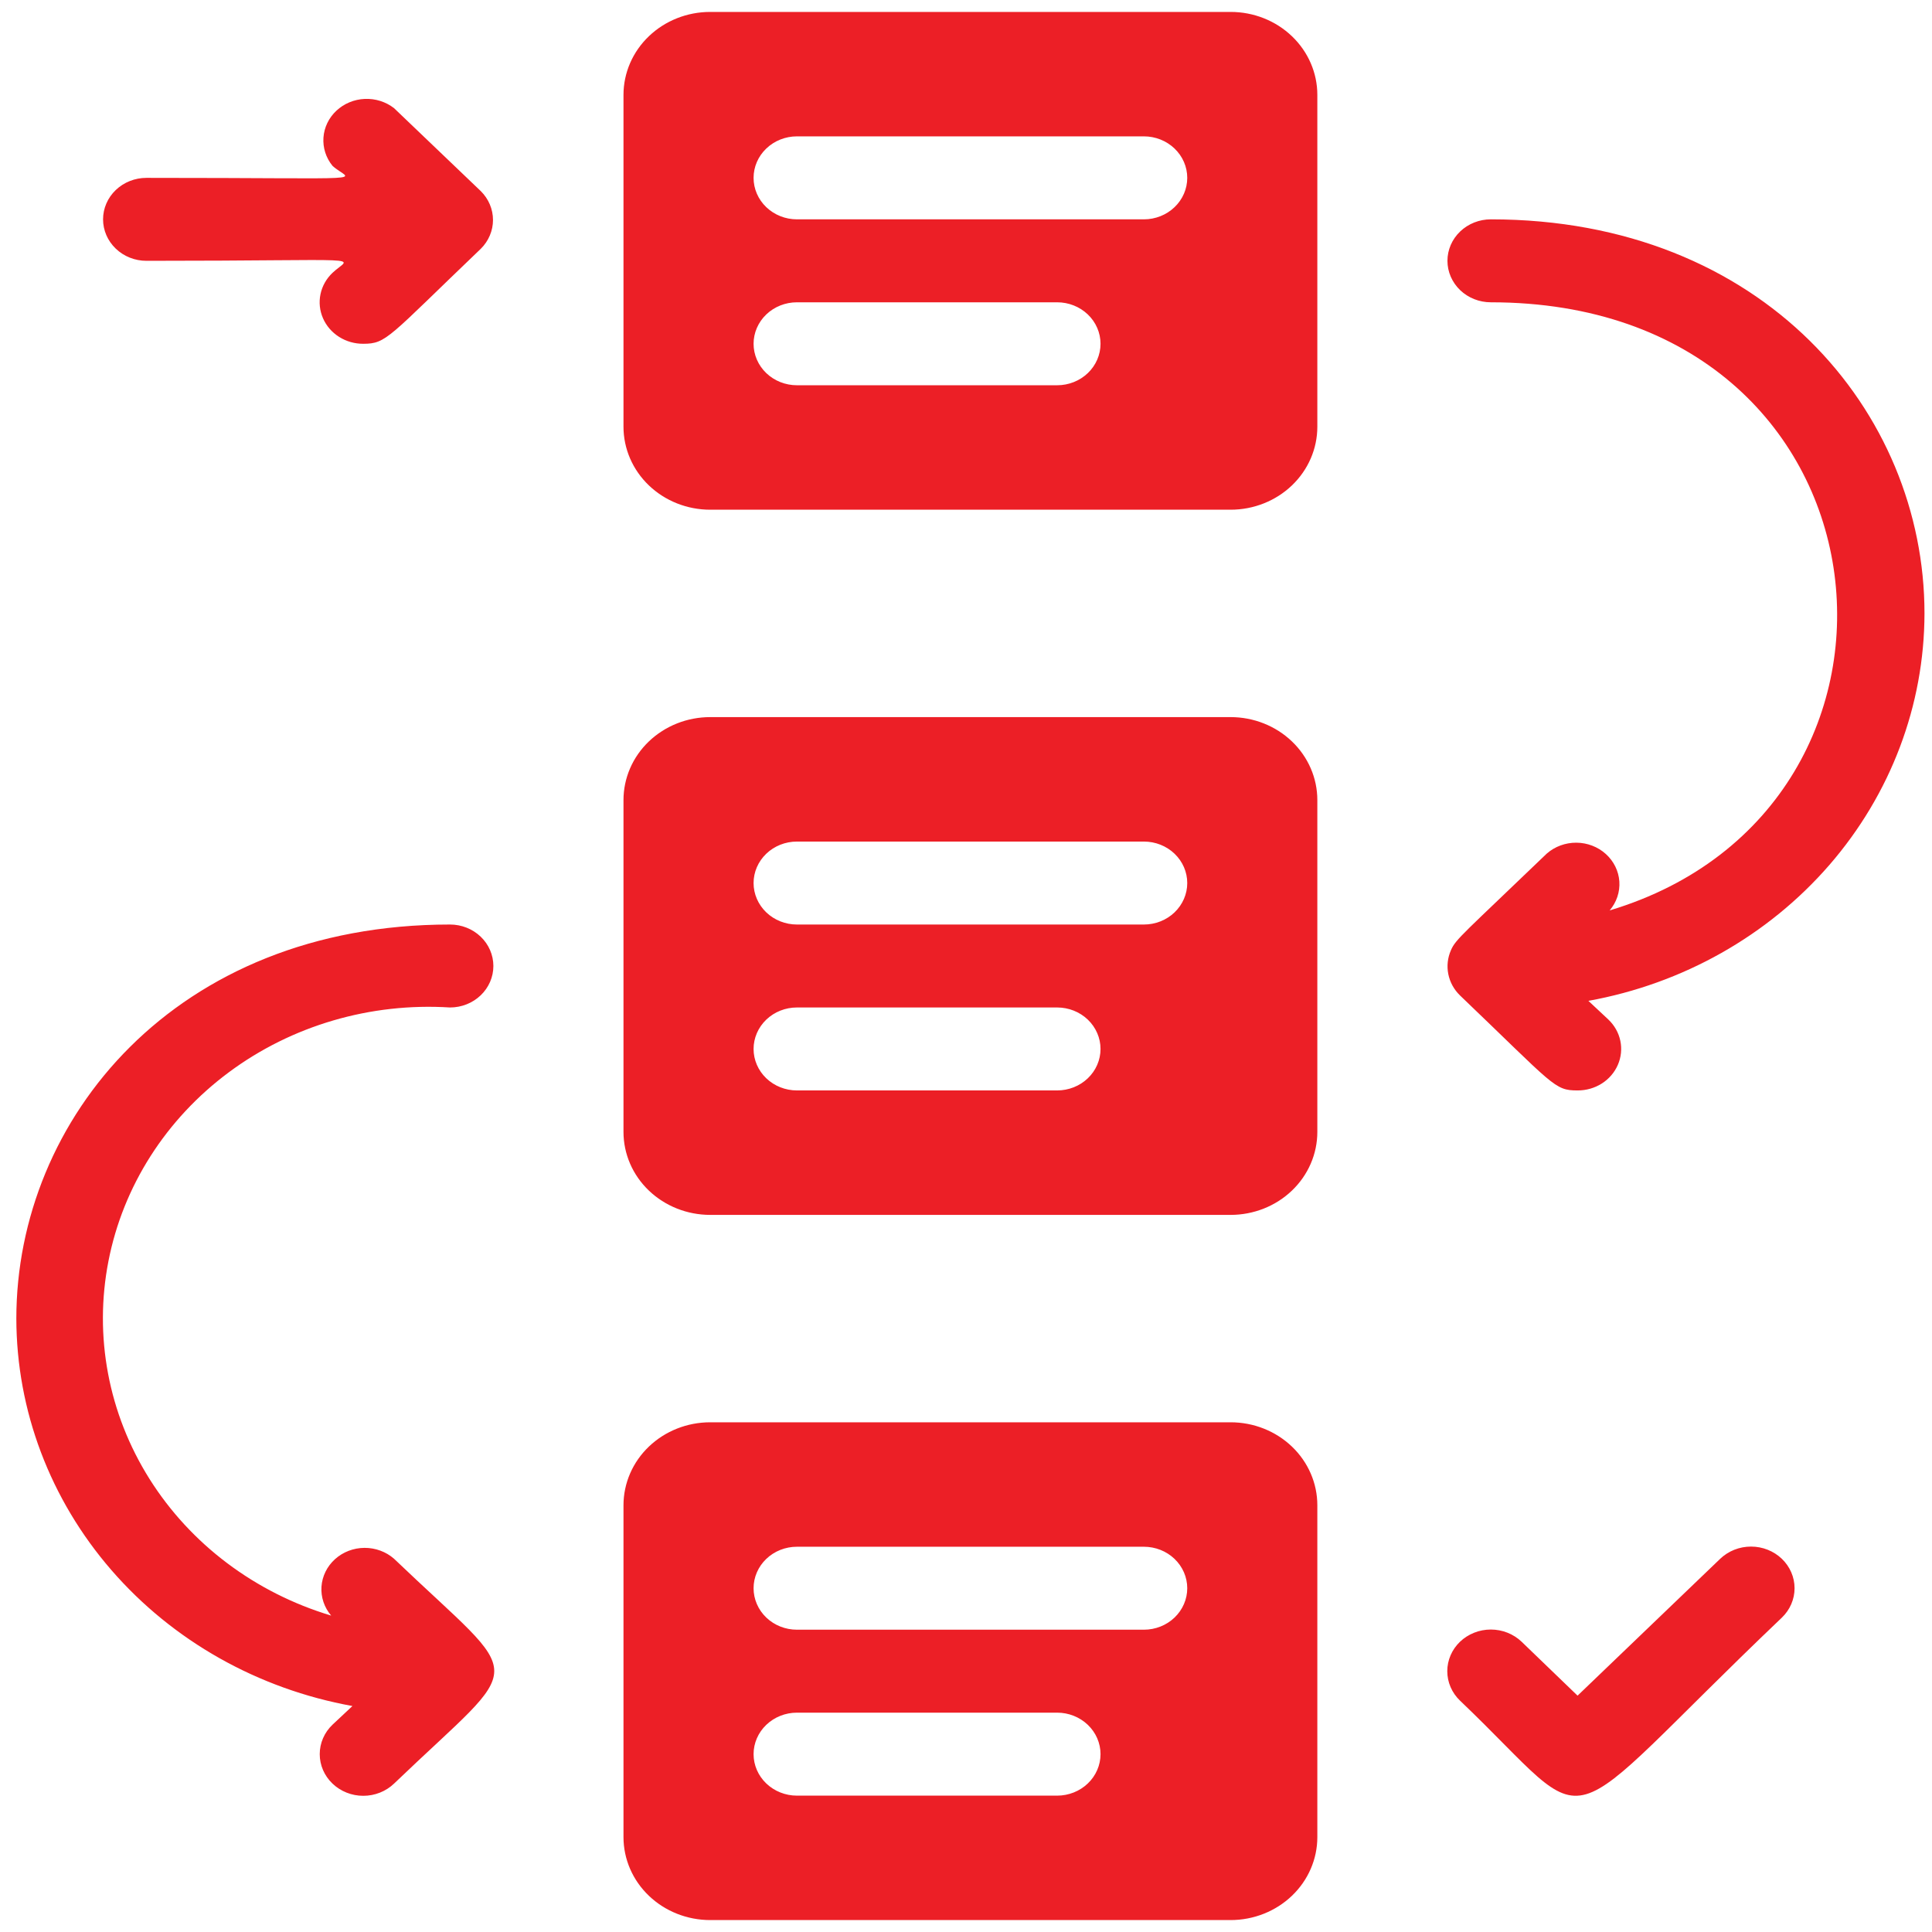 <svg width="81" height="81" viewBox="0 0 81 81" fill="none" xmlns="http://www.w3.org/2000/svg">
<path d="M51.594 0.5H29.776C28.811 0.5 27.887 0.866 27.205 1.519C26.523 2.171 26.14 3.056 26.14 3.978V17.891C26.14 18.814 26.523 19.698 27.205 20.351C27.887 21.003 28.811 21.37 29.776 21.37H51.594C52.559 21.37 53.483 21.003 54.165 20.351C54.847 19.698 55.23 18.814 55.23 17.891V3.978C55.23 3.056 54.847 2.171 54.165 1.519C53.483 0.866 52.559 0.5 51.594 0.5ZM44.321 16.152H33.412C32.93 16.152 32.468 15.969 32.127 15.643C31.786 15.317 31.594 14.874 31.594 14.413C31.594 13.952 31.786 13.509 32.127 13.183C32.468 12.857 32.93 12.674 33.412 12.674H44.321C44.804 12.674 45.266 12.857 45.607 13.183C45.948 13.509 46.14 13.952 46.14 14.413C46.14 14.874 45.948 15.317 45.607 15.643C45.266 15.969 44.804 16.152 44.321 16.152ZM47.958 9.196H33.412C32.93 9.196 32.468 9.012 32.127 8.686C31.786 8.36 31.594 7.918 31.594 7.457C31.594 6.995 31.786 6.553 32.127 6.227C32.468 5.901 32.93 5.717 33.412 5.717H47.958C48.44 5.717 48.903 5.901 49.243 6.227C49.584 6.553 49.776 6.995 49.776 7.457C49.776 7.918 49.584 8.36 49.243 8.686C48.903 9.012 48.44 9.196 47.958 9.196ZM51.594 30.065H29.776C28.811 30.065 27.887 30.432 27.205 31.084C26.523 31.736 26.14 32.621 26.14 33.544V47.456C26.14 48.379 26.523 49.264 27.205 49.916C27.887 50.568 28.811 50.935 29.776 50.935H51.594C52.559 50.935 53.483 50.568 54.165 49.916C54.847 49.264 55.23 48.379 55.23 47.456V33.544C55.23 32.621 54.847 31.736 54.165 31.084C53.483 30.432 52.559 30.065 51.594 30.065ZM44.321 45.717H33.412C32.93 45.717 32.468 45.534 32.127 45.208C31.786 44.882 31.594 44.44 31.594 43.978C31.594 43.517 31.786 43.075 32.127 42.748C32.468 42.422 32.93 42.239 33.412 42.239H44.321C44.804 42.239 45.266 42.422 45.607 42.748C45.948 43.075 46.14 43.517 46.14 43.978C46.14 44.44 45.948 44.882 45.607 45.208C45.266 45.534 44.804 45.717 44.321 45.717ZM47.958 38.761H33.412C32.93 38.761 32.468 38.578 32.127 38.252C31.786 37.925 31.594 37.483 31.594 37.022C31.594 36.56 31.786 36.118 32.127 35.792C32.468 35.466 32.93 35.283 33.412 35.283H47.958C48.44 35.283 48.903 35.466 49.243 35.792C49.584 36.118 49.776 36.56 49.776 37.022C49.776 37.483 49.584 37.925 49.243 38.252C48.903 38.578 48.44 38.761 47.958 38.761ZM51.594 59.63H29.776C28.811 59.63 27.887 59.997 27.205 60.649C26.523 61.301 26.14 62.186 26.14 63.109V77.022C26.14 77.944 26.523 78.829 27.205 79.481C27.887 80.133 28.811 80.5 29.776 80.5H51.594C52.559 80.5 53.483 80.133 54.165 79.481C54.847 78.829 55.23 77.944 55.23 77.022V63.109C55.23 62.186 54.847 61.301 54.165 60.649C53.483 59.997 52.559 59.63 51.594 59.63ZM44.321 75.283H33.412C32.93 75.283 32.468 75.099 32.127 74.773C31.786 74.447 31.594 74.005 31.594 73.543C31.594 73.082 31.786 72.64 32.127 72.314C32.468 71.988 32.93 71.804 33.412 71.804H44.321C44.804 71.804 45.266 71.988 45.607 72.314C45.948 72.64 46.14 73.082 46.14 73.543C46.14 74.005 45.948 74.447 45.607 74.773C45.266 75.099 44.804 75.283 44.321 75.283ZM47.958 68.326H33.412C32.93 68.326 32.468 68.143 32.127 67.817C31.786 67.491 31.594 67.048 31.594 66.587C31.594 66.126 31.786 65.683 32.127 65.357C32.468 65.031 32.93 64.848 33.412 64.848H47.958C48.44 64.848 48.903 65.031 49.243 65.357C49.584 65.683 49.776 66.126 49.776 66.587C49.776 67.048 49.584 67.491 49.243 67.817C48.903 68.143 48.44 68.326 47.958 68.326ZM62.503 9.196C62.021 9.196 61.559 9.379 61.218 9.705C60.877 10.031 60.685 10.473 60.685 10.935C60.685 11.396 60.877 11.838 61.218 12.165C61.559 12.491 62.021 12.674 62.503 12.674C79.74 12.674 81.921 33.839 67.485 38.17C67.776 37.829 67.921 37.396 67.892 36.957C67.862 36.519 67.66 36.107 67.326 35.805C66.992 35.503 66.551 35.333 66.091 35.33C65.631 35.327 65.188 35.49 64.849 35.787C61.358 39.144 61.031 39.37 60.831 39.839C60.691 40.156 60.653 40.505 60.721 40.842C60.789 41.18 60.96 41.49 61.212 41.735C65.176 45.526 65.158 45.717 66.14 45.717C66.501 45.719 66.854 45.618 67.155 45.428C67.456 45.237 67.691 44.964 67.829 44.645C67.968 44.326 68.004 43.975 67.933 43.636C67.862 43.297 67.687 42.987 67.43 42.743L66.594 41.961C70.552 41.245 74.124 39.23 76.697 36.265C79.269 33.3 80.679 29.57 80.685 25.717C80.685 17.265 73.921 9.196 62.503 9.196ZM18.867 42.239C19.349 42.239 19.812 42.056 20.152 41.73C20.494 41.404 20.685 40.961 20.685 40.5C20.685 40.039 20.494 39.596 20.152 39.27C19.812 38.944 19.349 38.761 18.867 38.761C7.34 38.761 0.685 46.935 0.685 55.283C0.691 59.135 2.101 62.866 4.674 65.831C7.246 68.796 10.818 70.81 14.776 71.526L13.94 72.309C13.597 72.636 13.405 73.08 13.405 73.543C13.405 74.007 13.597 74.451 13.94 74.778C14.282 75.106 14.746 75.29 15.23 75.29C15.715 75.29 16.179 75.106 16.521 74.778C22.121 69.404 22.121 70.709 16.521 65.352C16.183 65.055 15.739 64.892 15.279 64.895C14.819 64.898 14.378 65.068 14.044 65.37C13.71 65.672 13.508 66.084 13.478 66.522C13.449 66.961 13.594 67.394 13.885 67.735C10.697 66.779 7.986 64.739 6.265 62C4.544 59.261 3.933 56.013 4.547 52.872C5.16 49.731 6.957 46.914 9.596 44.955C12.235 42.995 15.533 42.029 18.867 42.239V42.239ZM72.121 65.352L66.14 71.091L63.794 68.83C63.625 68.668 63.423 68.54 63.202 68.452C62.98 68.364 62.743 68.319 62.503 68.319C62.264 68.319 62.026 68.364 61.805 68.452C61.583 68.54 61.382 68.668 61.212 68.83C61.043 68.993 60.908 69.185 60.817 69.397C60.725 69.609 60.678 69.836 60.678 70.065C60.678 70.294 60.725 70.522 60.817 70.734C60.908 70.945 61.043 71.138 61.212 71.3C67.194 77.004 64.849 77.213 74.703 67.822C75.046 67.494 75.238 67.05 75.238 66.587C75.238 66.124 75.046 65.68 74.703 65.352C74.361 65.025 73.897 64.841 73.412 64.841C72.928 64.841 72.464 65.025 72.121 65.352V65.352ZM6.14 10.935C15.758 10.935 14.703 10.709 13.94 11.439C13.683 11.682 13.508 11.993 13.437 12.332C13.366 12.671 13.402 13.022 13.541 13.341C13.679 13.66 13.914 13.932 14.215 14.123C14.516 14.314 14.869 14.415 15.23 14.413C16.212 14.413 16.267 14.152 20.158 10.43C20.485 10.106 20.669 9.673 20.669 9.222C20.669 8.771 20.485 8.337 20.158 8.013L16.521 4.535C16.175 4.265 15.737 4.128 15.291 4.147C14.845 4.167 14.422 4.343 14.103 4.642C13.784 4.94 13.591 5.341 13.561 5.767C13.531 6.193 13.665 6.615 13.94 6.952C14.667 7.63 16.158 7.457 6.14 7.457C5.657 7.457 5.195 7.64 4.854 7.966C4.513 8.292 4.321 8.734 4.321 9.196C4.321 9.657 4.513 10.099 4.854 10.425C5.195 10.752 5.657 10.935 6.14 10.935Z" fill="#EC1F26"/>
</svg>
